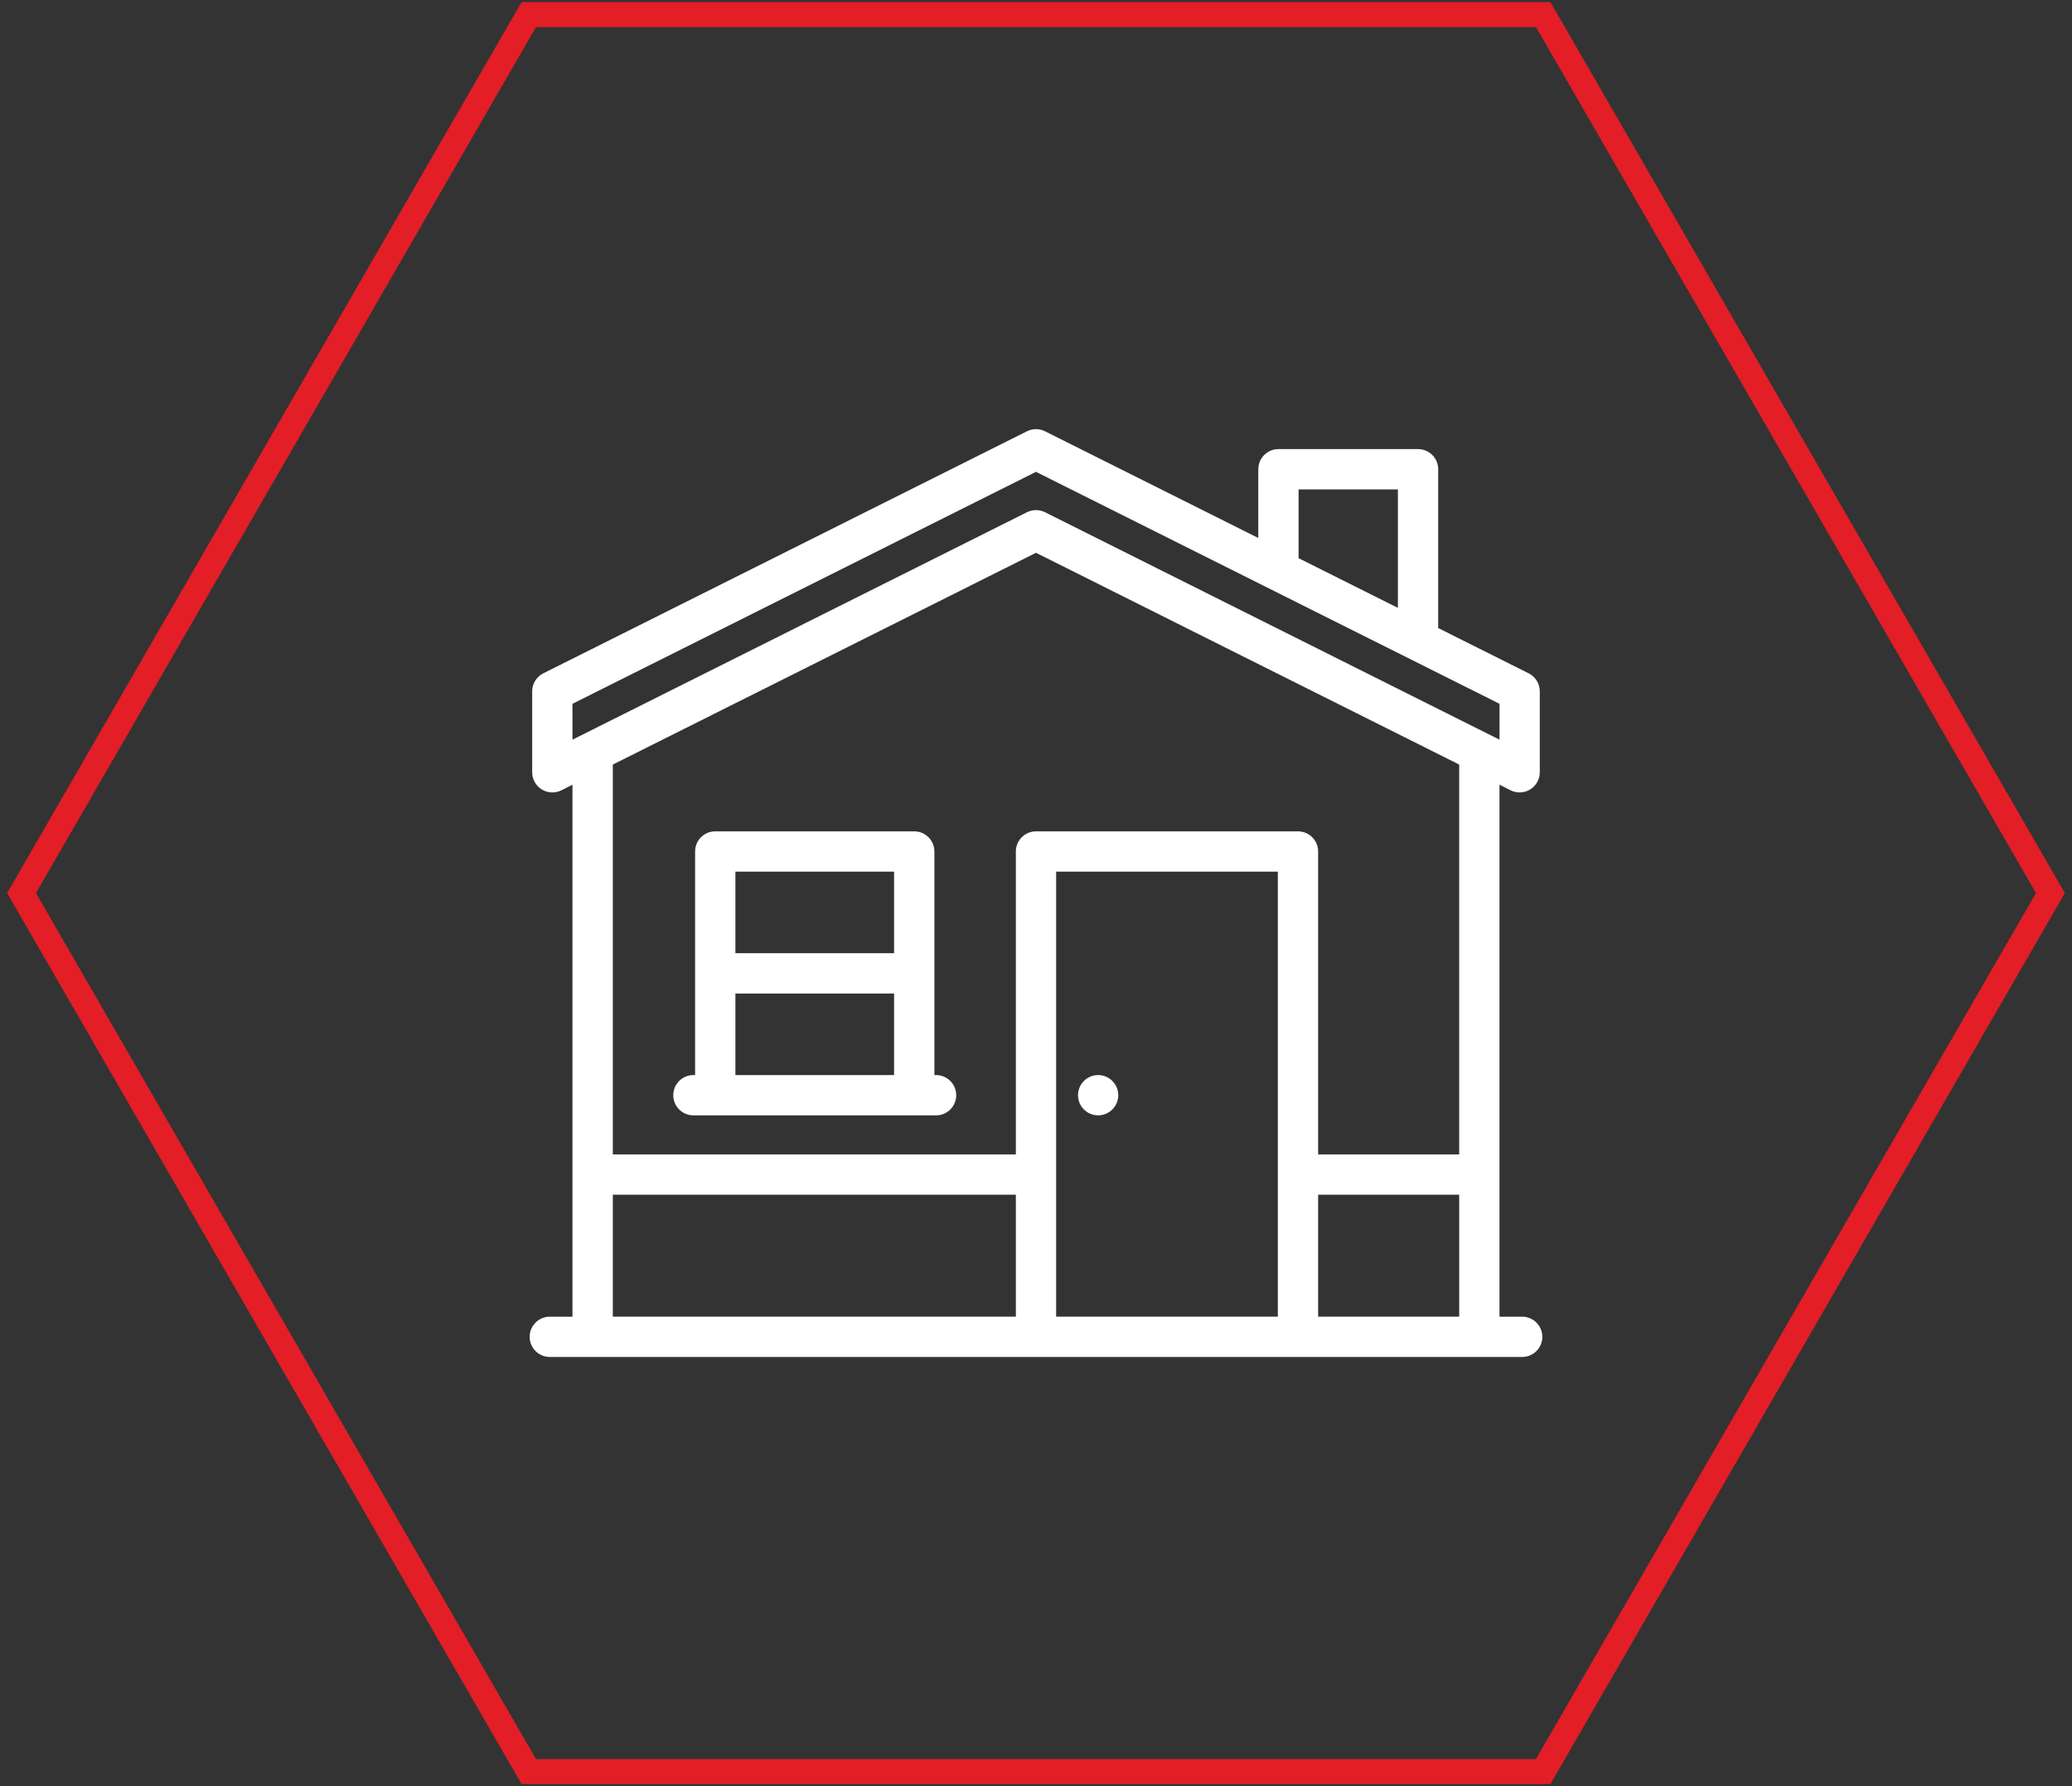 <?xml version="1.0" encoding="utf-8"?>
<!-- Generator: Adobe Illustrator 16.0.0, SVG Export Plug-In . SVG Version: 6.00 Build 0)  -->
<!DOCTYPE svg PUBLIC "-//W3C//DTD SVG 1.1//EN" "http://www.w3.org/Graphics/SVG/1.1/DTD/svg11.dtd">
<svg version="1.1" id="Layer_1" xmlns="http://www.w3.org/2000/svg" xmlns:xlink="http://www.w3.org/1999/xlink" x="0px" y="0px"
	 width="145px" height="125px" viewBox="0 0 145 125" enable-background="new 0 0 145 125" xml:space="preserve">
<rect x="0" y="0" width="145" height="125" fill="#333333" stroke="none"/>
<path fill-rule="evenodd" clip-rule="evenodd" fill="#E31E26" d="M1279.065,872.945l34.992-60.604h69.979l34.992,60.604
	l-34.992,60.605h-69.979L1279.065,872.945z M1313.049,810.593l-36,62.353l36,62.354h72l36-62.354l-36-62.353H1313.049z"/>
<path fill="none" stroke="#FFFFFF" stroke-width="4" stroke-miterlimit="10" d="M1384.482,895.572h-70.867v-45.253h2.35
	c0,0,8.549,11.766,9.158,11.412c1.16-0.675,2.652,6.37,2.652,6.37l5.246,2.598c0,0,11.641,2.237,14.131,2.247
	c3.549,0.013,9.289,2.188,9.289,2.188l9.629-4.436c0,0,4.295-4.838,5.367-4.986c1.898-0.262,8.002-7.275,8.361-9.156
	c0.531-2.787,4.684-2.256,4.684-2.256V895.572z"/>
<g>
	<path fill-rule="evenodd" clip-rule="evenodd" fill="#E31E26" d="M2.517,62.5L37.509,1.895h69.979L142.479,62.5l-34.992,60.606
		H37.509L2.517,62.5z M36.5,0.147L0.5,62.5l36,62.354h72l36-62.354l-36-62.353H36.5z"/>
	<g>
		<path fill="#FFFFFF" d="M48.525,78.057h1.527h13.926h1.529c0.779,0,1.41-0.631,1.41-1.41s-0.631-1.41-1.41-1.41h-0.117V59.59
			c0-0.778-0.633-1.41-1.412-1.41H50.053c-0.779,0-1.41,0.632-1.41,1.41v15.646h-0.117c-0.779,0-1.41,0.631-1.41,1.41
			S47.746,78.057,48.525,78.057z M62.568,61.001v5.708H51.463v-5.708H62.568z M51.463,69.529h11.105v5.707H51.463V69.529
			L51.463,69.529z"/>
		<path fill="#FFFFFF" d="M77.844,75.65c-0.262-0.264-0.625-0.414-0.996-0.414s-0.734,0.15-0.996,0.414
			c-0.264,0.262-0.414,0.625-0.414,0.996s0.15,0.734,0.414,0.996c0.262,0.264,0.625,0.414,0.996,0.414s0.734-0.15,0.996-0.414
			c0.264-0.262,0.414-0.625,0.414-0.996S78.107,75.912,77.844,75.65z"/>
		<path fill="#FFFFFF" d="M106.521,92.145h-1.586V54.917l0.779,0.391c0.199,0.1,0.416,0.149,0.631,0.149
			c0.258,0,0.516-0.071,0.742-0.211c0.416-0.257,0.668-0.711,0.668-1.199v-5.665c0-0.534-0.301-1.022-0.779-1.262l-6.33-3.168
			V32.839c0-0.778-0.633-1.41-1.41-1.41h-9.77c-0.779,0-1.41,0.632-1.41,1.41v4.812l-14.926-7.469c-0.398-0.199-0.865-0.199-1.262,0
			L38.021,47.121c-0.477,0.239-0.779,0.728-0.779,1.262v5.665c0,0.488,0.254,0.942,0.67,1.199s0.936,0.28,1.373,0.062l0.777-0.39
			v37.226h-1.586c-0.779,0-1.41,0.631-1.41,1.41s0.631,1.41,1.41,1.41h68.045c0.779,0,1.412-0.631,1.412-1.41
			S107.301,92.145,106.521,92.145z M73.91,61.001h15.514v31.143H73.91V61.001z M92.244,83.609h9.871v8.535h-9.871V83.609z
			 M90.877,34.25h6.949v8.292l-6.949-3.478V34.25z M40.062,49.253L72.5,33.021l32.436,16.232v2.511L73.131,35.847
			c-0.398-0.198-0.865-0.198-1.262,0L40.062,51.764V49.253z M72.5,38.686l29.615,14.82v27.283h-9.871V59.59
			c0-0.778-0.633-1.41-1.41-1.41H72.5c-0.779,0-1.41,0.632-1.41,1.41v21.199H42.885V53.506L72.5,38.686z M42.885,83.609H71.09v8.535
			H42.885V83.609z"/>
	</g>
</g>
</svg>
